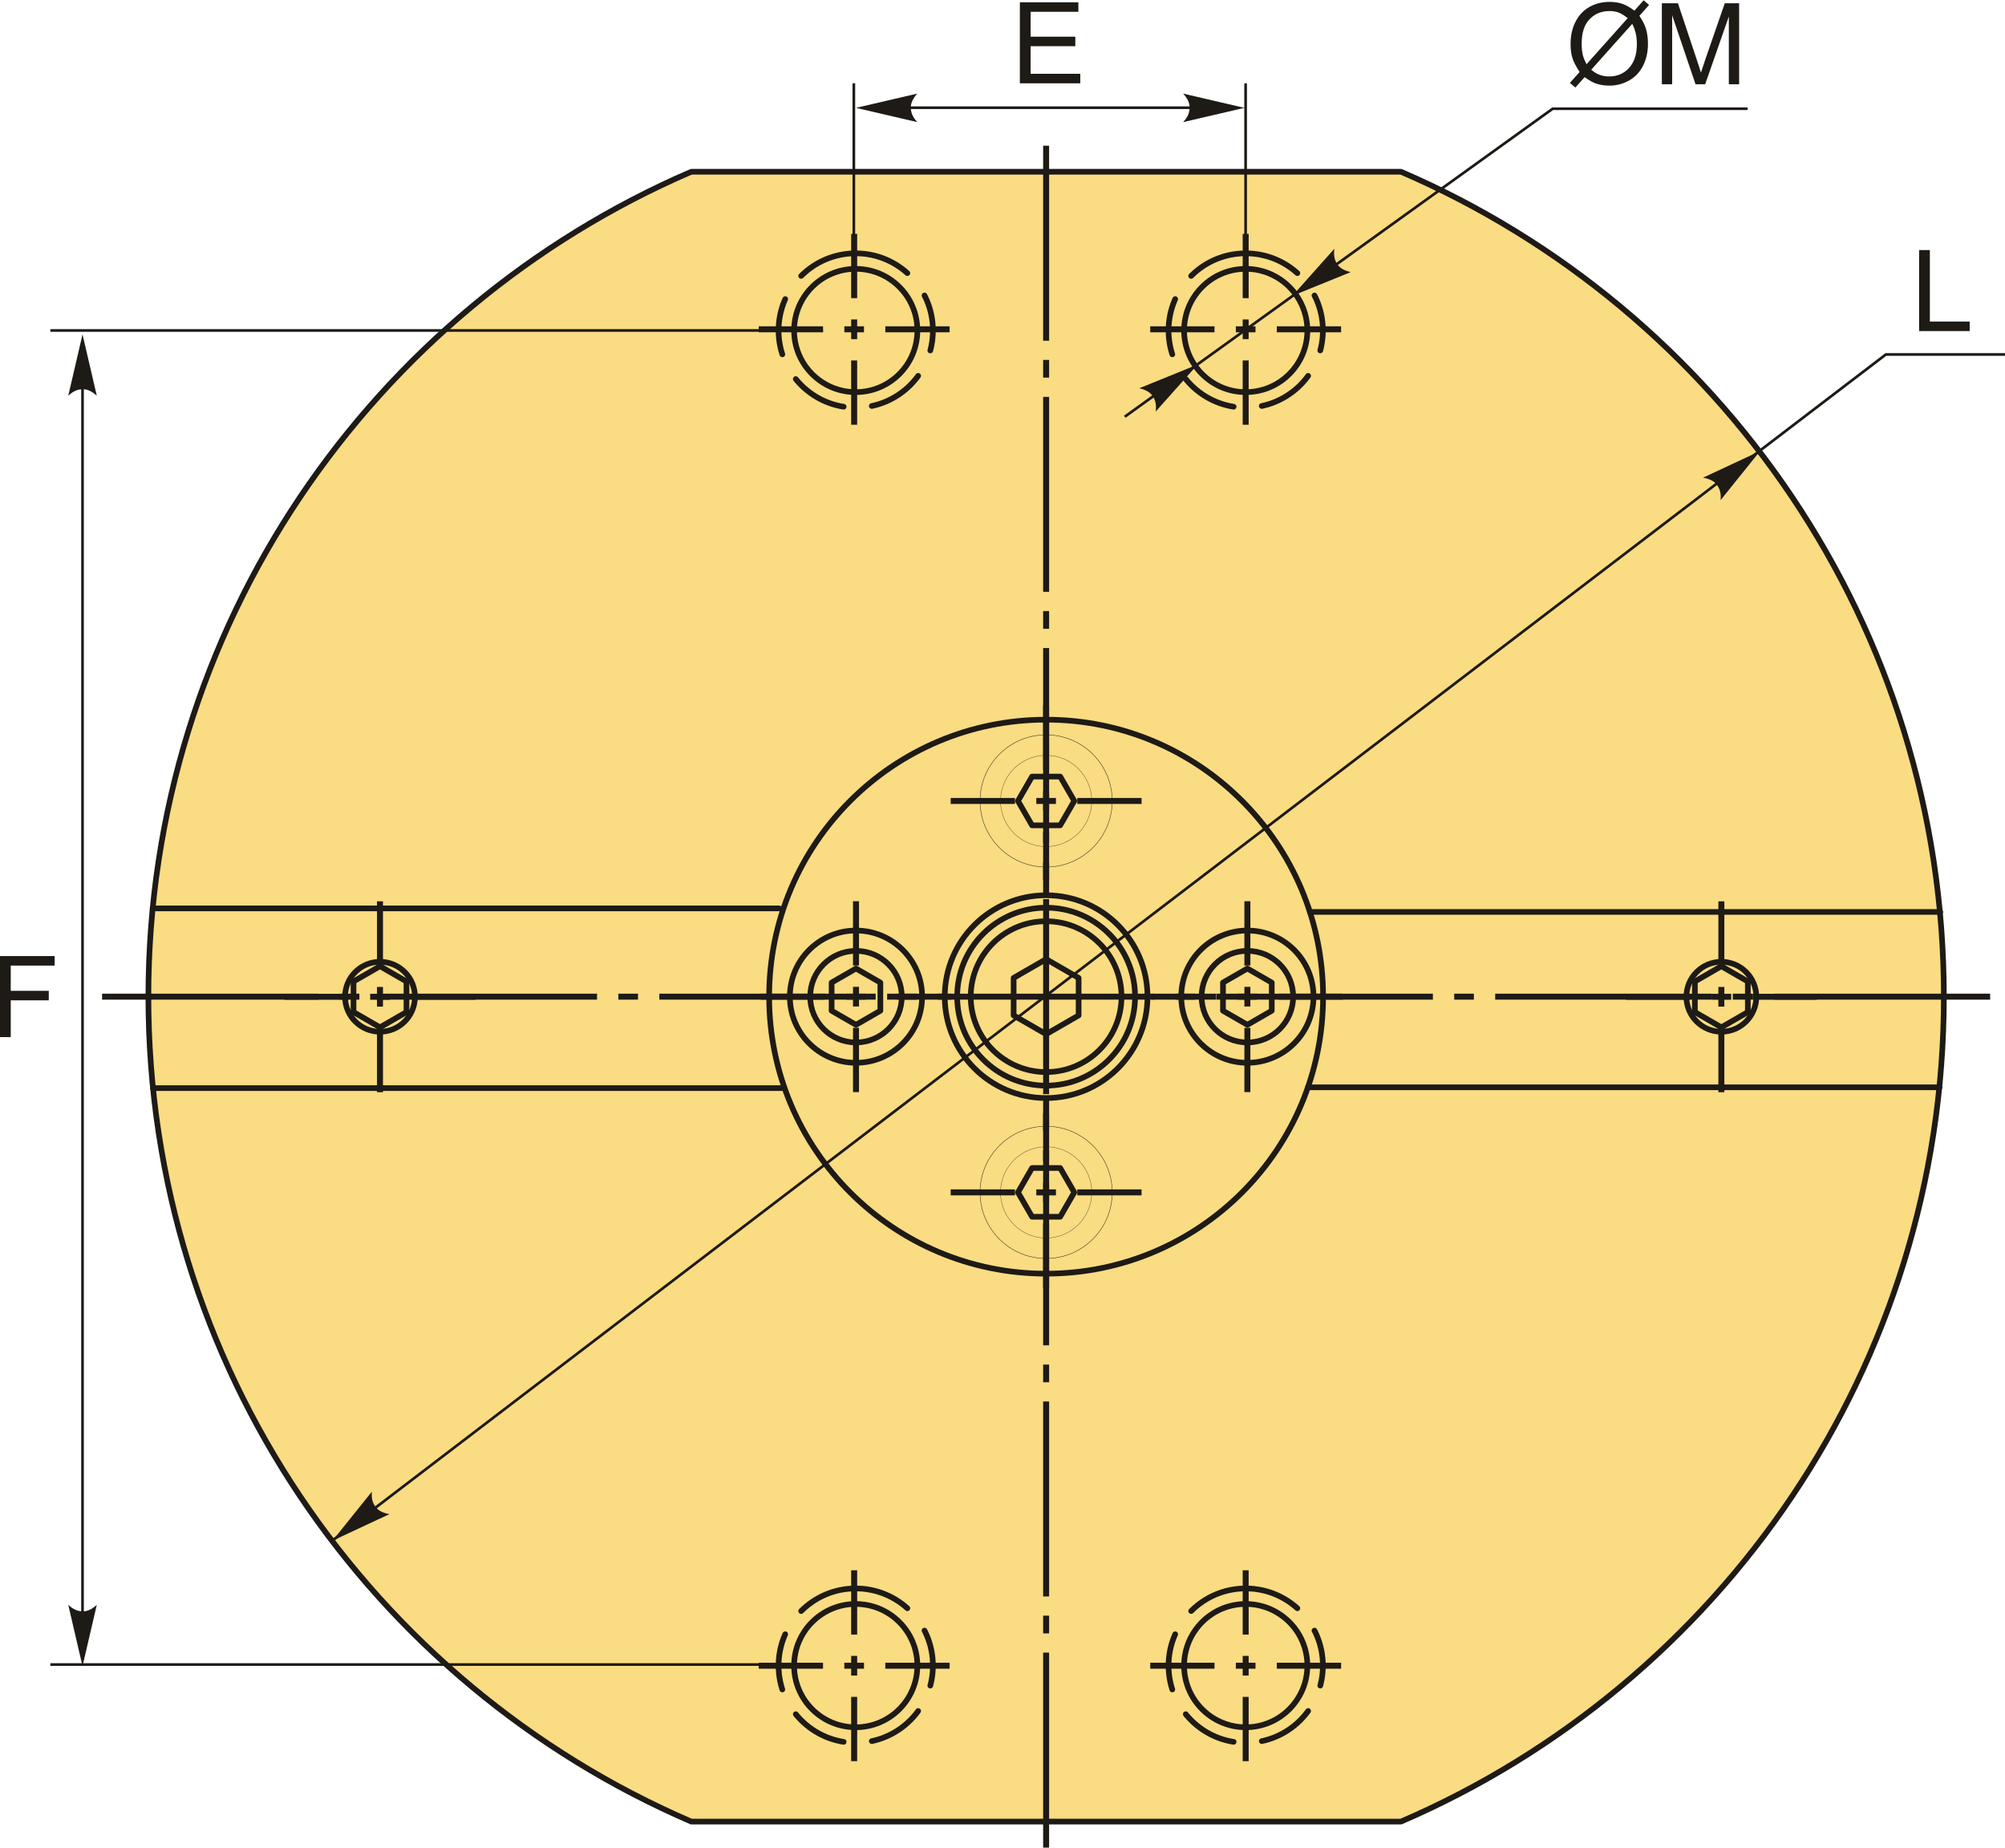 <?xml version="1.0" encoding="UTF-8"?>
<!DOCTYPE svg PUBLIC "-//W3C//DTD SVG 1.1//EN" "http://www.w3.org/Graphics/SVG/1.1/DTD/svg11.dtd">
<!-- Creator: CorelDRAW 2018 (64-Bit) -->
<svg xmlns="http://www.w3.org/2000/svg" xml:space="preserve" width="1772px" height="1633px" version="1.1" style="shape-rendering:geometricPrecision; text-rendering:geometricPrecision; image-rendering:optimizeQuality; fill-rule:evenodd; clip-rule:evenodd"
viewBox="0 0 1698.11 1564.4"
 xmlns:xlink="http://www.w3.org/1999/xlink">
 <defs>
  <style type="text/css">
   <![CDATA[
    .str2 {stroke:#1E1A16;stroke-width:2.26;stroke-miterlimit:22.926}
    .str0 {stroke:#1E1A16;stroke-width:4.79;stroke-linecap:round;stroke-linejoin:round;stroke-miterlimit:22.926}
    .str1 {stroke:#1E1A16;stroke-width:4.79;stroke-linecap:round;stroke-linejoin:round;stroke-miterlimit:22.926;stroke-dasharray:47.91 23.96}
    .fil1 {fill:none}
    .fil2 {fill:#1E1A16}
    .fil0 {fill:#FADC82}
    .fil4 {fill:#1E1A16;fill-rule:nonzero}
    .fil3 {fill:#1E1A16;fill-rule:nonzero}
   ]]>
  </style>
 </defs>
 <g id="Layer_x0020_1">
  <g id="_2700117246944">
   <path class="fil0 str0" d="M1186.55 145.2c270.43,116.51 459.78,385.41 459.78,698.57 0,313.17 -189.35,582.07 -459.78,698.58l-601.1 0c-270.43,-116.51 -459.78,-385.41 -459.78,-698.58 0,-313.16 189.35,-582.06 459.78,-698.57l601.1 0z"/>
   <circle class="fil1 str0" cx="886" cy="843.77" r="85.86"/>
   <circle class="fil1 str0" cx="886" cy="843.77" r="75.34"/>
   <circle class="fil1 str0" cx="886" cy="843.77" r="63.86"/>
   <polygon class="fil1 str0" points="886,812 899.76,819.94 913.52,827.89 913.52,843.77 913.52,859.66 899.76,867.6 886,875.54 872.24,867.6 858.48,859.66 858.48,843.77 858.48,827.89 872.24,819.94 "/>
   <circle class="fil1 str0" cx="1056.45" cy="843.77" r="56"/>
   <circle class="fil1 str0" cx="1056.45" cy="843.77" r="38.78"/>
   <polygon class="fil1 str0" points="1056.45,819.93 1066.77,825.89 1077.1,831.85 1077.1,843.77 1077.1,855.69 1066.77,861.65 1056.45,867.61 1046.13,861.65 1035.8,855.69 1035.8,843.77 1035.8,831.85 1046.13,825.89 "/>
   <g>
    <circle class="fil1 str0" transform="matrix(1.8813E-15 0.071 -0.071 1.8813E-15 886 1009.51)" r="788.33"/>
    <circle class="fil1 str0" transform="matrix(1.30294E-15 0.049 -0.049 1.30294E-15 886 1009.51)" r="788.33"/>
    <polygon class="fil1 str0" points="909.84,1009.51 903.88,1019.83 897.92,1030.16 886,1030.16 874.08,1030.16 868.12,1019.83 862.16,1009.51 868.12,999.19 874.08,988.86 886,988.86 897.92,988.86 903.88,999.19 "/>
   </g>
   <circle class="fil1 str0" cx="724.97" cy="843.77" r="56"/>
   <circle class="fil1 str0" cx="724.97" cy="843.77" r="38.78"/>
   <polygon class="fil1 str0" points="724.97,819.93 735.3,825.89 745.62,831.85 745.62,843.77 745.62,855.69 735.3,861.65 724.97,867.61 714.65,861.65 704.33,855.69 704.33,843.77 704.33,831.85 714.65,825.89 "/>
   <g>
    <circle class="fil1 str0" transform="matrix(1.8813E-15 0.071 -0.071 1.8813E-15 886 678.035)" r="788.33"/>
    <circle class="fil1 str0" transform="matrix(1.30294E-15 0.049 -0.049 1.30294E-15 886 678.035)" r="788.33"/>
    <polygon class="fil1 str0" points="909.84,678.03 903.88,688.36 897.92,698.68 886,698.68 874.08,698.68 868.12,688.36 862.16,678.03 868.12,667.71 874.08,657.39 886,657.39 897.92,657.39 903.88,667.71 "/>
   </g>
   <line class="fil1 str0" x1="1109.4" y1="772.02" x2="1643.26" y2= "772.02" />
   <line class="fil1 str0" x1="1107.73" y1="920.54" x2="1642.68" y2= "920.54" />
   <circle class="fil1 str0" cx="1457.88" cy="843.86" r="29.61"/>
   <polygon class="fil1 str0" points="1457.88,817.96 1469.09,824.44 1480.31,830.91 1480.31,843.86 1480.31,856.81 1469.09,863.29 1457.88,869.77 1446.66,863.29 1435.45,856.81 1435.45,843.86 1435.45,830.91 1446.66,824.44 "/>
   <circle class="fil1 str0" cx="321.83" cy="843.86" r="29.61"/>
   <polygon class="fil1 str0" points="321.83,817.96 333.04,824.44 344.26,830.91 344.26,843.86 344.26,856.81 333.04,863.29 321.83,869.77 310.61,863.29 299.4,856.81 299.4,843.86 299.4,830.91 310.61,824.44 "/>
   <line class="fil1 str0" x1="129.3" y1="769" x2="659.83" y2= "769" />
   <line class="fil1 str0" x1="129.56" y1="921.22" x2="663.65" y2= "921.22" />
   <circle class="fil1 str0" cx="1055.05" cy="279.62" r="52.2"/>
   <path class="fil1 str1" d="M1055.05 214.27c36.1,0 65.36,29.26 65.36,65.35 0,36.1 -29.26,65.36 -65.36,65.36 -36.1,0 -65.36,-29.26 -65.36,-65.36 0,-36.09 29.26,-65.35 65.36,-65.35z"/>
   <circle class="fil1 str0" cx="724.76" cy="279.62" r="52.2"/>
   <path class="fil1 str1" d="M724.76 214.27c36.1,0 65.36,29.26 65.36,65.35 0,36.1 -29.26,65.36 -65.36,65.36 -36.1,0 -65.36,-29.26 -65.36,-65.36 0,-36.09 29.26,-65.35 65.36,-65.35z"/>
   <circle class="fil1 str0" cx="1055.05" cy="1410.28" r="52.2"/>
   <path class="fil1 str1" d="M1055.05 1344.92c36.1,0 65.36,29.26 65.36,65.36 0,36.1 -29.26,65.36 -65.36,65.36 -36.1,0 -65.36,-29.26 -65.36,-65.36 0,-36.1 29.26,-65.36 65.36,-65.36z"/>
   <circle class="fil1 str0" cx="724.76" cy="1410.28" r="52.2"/>
   <path class="fil1 str1" d="M724.76 1344.92c36.1,0 65.36,29.26 65.36,65.36 0,36.1 -29.26,65.36 -65.36,65.36 -36.1,0 -65.36,-29.26 -65.36,-65.36 0,-36.1 29.26,-65.36 65.36,-65.36z"/>
   <circle class="fil1 str0" cx="886" cy="843.77" r="234.58"/>
   <path id="ось.cdr" class="fil2" d="M304.38 841.24l-16.64 0 0 5.07 16.64 0 0 -5.07zm-217.92 0l183.22 0 0 5.07 -183.22 0 0 -5.07zm453.9 0l-16.65 0 0 5.07 16.65 0 0 -5.07zm-217.92 0l183.22 0 0 5.07 -183.22 0 0 -5.07zm453.89 0l-16.64 0 0 5.07 16.64 0 0 -5.07zm-217.92 0l183.22 0 0 5.07 -183.22 0 0 -5.07zm453.89 0l-16.64 0 0 5.07 16.64 0 0 -5.07zm-217.91 0l183.21 0 0 5.07 -183.21 0 0 -5.07zm453.89 0l-16.64 0 0 5.07 16.64 0 0 -5.07zm-217.92 0l183.22 0 0 5.07 -183.22 0 0 -5.07zm453.89 0l-16.64 0 0 5.07 16.64 0 0 -5.07zm-217.91 0l183.21 0 0 5.07 -183.21 0 0 -5.07zm235.98 0l183.22 0 0 5.07 -183.22 0 0 -5.07z"/>
   <path id="ось.cdr_0" class="fil2" d="M888.53 319.55l0 -15 -5.06 0 0 15 5.06 0zm0 -196.41l0 165.14 -5.06 0 0 -165.14 5.06 0zm0 409.1l0 -15 -5.06 0 0 15 5.06 0zm0 -196.41l0 165.13 -5.06 0 0 -165.13 5.06 0zm0 409.1l0 -15 -5.06 0 0 15 5.06 0zm0 -196.41l0 165.13 -5.06 0 0 -165.13 5.06 0zm0 409.09l0 -15 -5.06 0 0 15 5.06 0zm0 -196.41l0 165.14 -5.06 0 0 -165.14 5.06 0zm0 409.1l0 -15 -5.06 0 0 15 5.06 0zm0 -196.41l0 165.13 -5.06 0 0 -165.13 5.06 0zm0 409.09l0 -15 -5.06 0 0 15 5.06 0zm0 -196.41l0 165.14 -5.06 0 0 -165.14 5.06 0zm0 212.7l0 165.13 -5.06 0 0 -165.13 5.06 0z"/>
   <path id="стрелка.cdr" class="fil3" d="M724.98 91.09l51.92 -12.08c-3.39,3.73 -5.67,7.87 -5.5,12.06 0.19,4.46 1.62,7.83 5.5,12.09l-51.92 -12.07z"/>
   <g>
    <path id="ось.cdr_1" class="fil2" d="M1057.53 304.99l0 54.45 -5.06 0 0 -54.45 5.06 0zm-5.06 -107.2l5.06 0 0 54.45 -5.06 0 0 -54.45zm5.06 89.15l0 -16.65 -5.06 0 0 16.65 5.06 0z"/>
    <path id="ось.cdr_2" class="fil2" d="M1081.38 276.08l54.45 0 0 5.07 -54.45 0 0 -5.07zm-107.21 5.07l0 -5.07 54.45 0 0 5.07 -54.45 0zm89.15 -5.07l-16.64 0 0 5.07 16.64 0 0 -5.07z"/>
   </g>
   <g>
    <path id="ось.cdr_3" class="fil2" d="M725.96 304.99l0 54.45 -5.07 0 0 -54.45 5.07 0zm-5.07 -107.2l5.07 0 0 54.45 -5.07 0 0 -54.45zm5.07 89.15l0 -16.65 -5.07 0 0 16.65 5.07 0z"/>
    <path id="ось.cdr_4" class="fil2" d="M749.8 276.08l54.45 0 0 5.07 -54.45 0 0 -5.07zm-107.21 5.07l0 -5.07 54.45 0 0 5.07 -54.45 0zm89.15 -5.07l-16.64 0 0 5.07 16.64 0 0 -5.07z"/>
   </g>
   <g>
    <path id="ось.cdr_5" class="fil2" d="M1057.53 1436.74l0 54.45 -5.06 0 0 -54.45 5.06 0zm-5.06 -107.21l5.06 0 0 54.45 -5.06 0 0 -54.45zm5.06 89.15l0 -16.64 -5.06 0 0 16.64 5.06 0z"/>
    <path id="ось.cdr_6" class="fil2" d="M1081.38 1407.82l54.45 0 0 5.07 -54.45 0 0 -5.07zm-107.21 5.07l0 -5.07 54.45 0 0 5.07 -54.45 0zm89.15 -5.07l-16.64 0 0 5.07 16.64 0 0 -5.07z"/>
   </g>
   <g>
    <path id="ось.cdr_7" class="fil2" d="M725.96 1436.74l0 54.45 -5.07 0 0 -54.45 5.07 0zm-5.07 -107.21l5.07 0 0 54.45 -5.07 0 0 -54.45zm5.07 89.15l0 -16.64 -5.07 0 0 16.64 5.07 0z"/>
    <path id="ось.cdr_8" class="fil2" d="M749.8 1407.82l54.45 0 0 5.07 -54.45 0 0 -5.07zm-107.21 5.07l0 -5.07 54.45 0 0 5.07 -54.45 0zm89.15 -5.07l-16.64 0 0 5.07 16.64 0 0 -5.07z"/>
   </g>
   <g>
    <path id="ось.cdr_9" class="fil2" d="M1460.41 870.24l0 54.45 -5.06 0 0 -54.45 5.06 0zm-5.06 -107.2l5.06 0 0 54.45 -5.06 0 0 -54.45zm5.06 89.15l0 -16.65 -5.06 0 0 16.65 5.06 0z"/>
    <path id="ось.cdr_10" class="fil2" d="M1484.26 841.33l54.45 0 0 5.07 -54.45 0 0 -5.07zm-107.21 5.07l0 -5.07 54.45 0 0 5.07 -54.45 0zm89.15 -5.07l-16.64 0 0 5.07 16.64 0 0 -5.07z"/>
   </g>
   <g>
    <path id="ось.cdr_11" class="fil2" d="M324.36 870.24l0 54.45 -5.06 0 0 -54.45 5.06 0zm-5.06 -107.2l5.06 0 0 54.45 -5.06 0 0 -54.45zm5.06 89.15l0 -16.65 -5.06 0 0 16.65 5.06 0z"/>
    <path id="ось.cdr_12" class="fil2" d="M348.21 841.33l54.45 0 0 5.07 -54.45 0 0 -5.07zm-107.21 5.07l0 -5.07 54.45 0 0 5.07 -54.45 0zm89.15 -5.07l-16.64 0 0 5.07 16.64 0 0 -5.07z"/>
   </g>
   <g>
    <path id="ось.cdr_13" class="fil2" d="M888.53 704.41l0 54.45 -5.06 0 0 -54.45 5.06 0zm-5.06 -107.2l5.06 0 0 54.45 -5.06 0 0 -54.45zm5.06 89.15l0 -16.65 -5.06 0 0 16.65 5.06 0z"/>
    <path id="ось.cdr_14" class="fil2" d="M912.38 675.5l54.45 0 0 5.07 -54.45 0 0 -5.07zm-107.21 5.07l0 -5.07 54.45 0 0 5.07 -54.45 0zm89.15 -5.07l-16.64 0 0 5.07 16.64 0 0 -5.07z"/>
   </g>
   <g>
    <path id="ось.cdr_15" class="fil2" d="M1058.98 870.15l0 54.45 -5.06 0 0 -54.45 5.06 0zm-5.06 -107.21l5.06 0 0 54.45 -5.06 0 0 -54.45zm5.06 89.15l0 -16.64 -5.06 0 0 16.64 5.06 0z"/>
    <path id="ось.cdr_16" class="fil2" d="M1082.83 841.24l54.45 0 0 5.07 -54.45 0 0 -5.07zm-107.21 5.07l0 -5.07 54.45 0 0 5.07 -54.45 0zm89.15 -5.07l-16.64 0 0 5.07 16.64 0 0 -5.07z"/>
   </g>
   <g>
    <path id="ось.cdr_17" class="fil2" d="M888.53 1035.89l0 54.45 -5.06 0 0 -54.45 5.06 0zm-5.06 -107.21l5.06 0 0 54.45 -5.06 0 0 -54.45zm5.06 89.15l0 -16.64 -5.06 0 0 16.64 5.06 0z"/>
    <path id="ось.cdr_18" class="fil2" d="M912.38 1006.98l54.45 0 0 5.06 -54.45 0 0 -5.06zm-107.21 5.06l0 -5.06 54.45 0 0 5.06 -54.45 0zm89.15 -5.06l-16.64 0 0 5.06 16.64 0 0 -5.06z"/>
   </g>
   <g>
    <path id="ось.cdr_19" class="fil2" d="M727.51 870.15l0 54.45 -5.07 0 0 -54.45 5.07 0zm-5.07 -107.21l5.07 0 0 54.45 -5.07 0 0 -54.45zm5.07 89.15l0 -16.64 -5.07 0 0 16.64 5.07 0z"/>
    <path id="ось.cdr_20" class="fil2" d="M751.35 841.24l54.45 0 0 5.07 -54.45 0 0 -5.07zm-107.2 5.07l0 -5.07 54.45 0 0 5.07 -54.45 0zm89.15 -5.07l-16.65 0 0 5.07 16.65 0 0 -5.07z"/>
   </g>
   <polygon class="fil4" points="863.76,70.29 863.76,1.68 913.3,1.68 913.3,9.73 872.86,9.73 872.86,30.81 910.72,30.81 910.72,38.86 872.86,38.86 872.86,62.24 914.93,62.24 914.93,70.29 "/>
   <line class="fil1 str2" x1="723.15" y1="203.96" x2="723.15" y2= "70.29" />
   <line class="fil1 str2" x1="1054.96" y1="203.96" x2="1054.96" y2= "70.29" />
   <line class="fil1 str2" x1="733.1" y1="90.96" x2="1043.13" y2= "90.96" />
   <path id="стрелка.cdr_21" class="fil3" d="M1053.97 91.09l-51.92 -12.08c3.39,3.73 5.66,7.87 5.49,12.06 -0.19,4.46 -1.61,7.83 -5.49,12.09l51.92 -12.07z"/>
   <polyline class="fil1 str2" points="952.59,352.66 1315.02,91.83 1480.17,91.83 "/>
   <path id="стрелка.cdr_22" class="fil3" d="M1014.26 308.49l-49.39 20.06c4.92,1.09 9.16,3.16 11.44,6.68 2.41,3.76 3.19,7.33 2.47,13.05l35.48 -39.79z"/>
   <path id="стрелка.cdr_23" class="fil3" d="M1094.63 250.22l49.39 -20.05c-4.93,-1.09 -9.17,-3.17 -11.44,-6.69 -2.42,-3.75 -3.19,-7.32 -2.48,-13.05l-35.47 39.79z"/>
   <path class="fil4" d="M1384.23 8.77l7.85 -8.77 4.61 3.93 -8.22 9.22c2.66,3.99 4.45,7.47 5.4,10.47 1.23,3.93 1.85,8.34 1.85,13.19 0,7.03 -1.42,13.29 -4.25,18.79 -2.84,5.49 -6.82,9.63 -11.95,12.44 -5.12,2.81 -10.57,4.21 -16.34,4.21 -4.29,0 -8.19,-0.6 -11.67,-1.82 -2.68,-0.94 -5.81,-2.74 -9.41,-5.39l-7.89 8.84 -4.61 -3.94 8.25 -9.25c-3.06,-4.65 -5.11,-8.61 -6.13,-11.9 -1.04,-3.29 -1.55,-7.25 -1.55,-11.86 0,-7.05 1.41,-13.32 4.22,-18.82 2.81,-5.51 6.74,-9.68 11.82,-12.52 5.06,-2.83 10.7,-4.25 16.91,-4.25 4.18,0 7.84,0.56 10.97,1.66 3.15,1.11 6.52,3.02 10.14,5.77zm-5.66 6.34c-2.96,-2.32 -5.52,-3.9 -7.72,-4.74 -2.19,-0.85 -4.76,-1.27 -7.71,-1.27 -6.82,0 -12.46,2.32 -16.9,6.95 -4.46,4.63 -6.68,11.55 -6.68,20.75 0,3.61 0.34,6.83 1.02,9.63 0.5,2.09 1.54,4.66 3.12,7.71l34.87 -39.03zm3.83 4.82l-34.74 38.89c2.41,1.97 4.63,3.34 6.64,4.12 2.66,1.04 5.51,1.55 8.6,1.55 6.79,0 12.38,-2.39 16.8,-7.2 4.42,-4.81 6.63,-11.55 6.63,-20.2 0,-6.5 -1.31,-12.21 -3.93,-17.16z"/>
   <path id="1" class="fil4" d="M1407.49 71.1l0 -68.61 13.61 0 16.22 48.57c1.51,4.52 2.59,7.91 3.28,10.16 0.78,-2.49 2.01,-6.17 3.67,-11.01l16.52 -47.72 12.15 0 0 68.61 -8.72 0 0 -57.4 -20.03 57.4 -8.18 0 -19.8 -58.45 0 58.45 -8.72 0z"/>
   <polyline class="fil1 str2" points="281.22,1304.61 1597.21,299.93 1698.11,299.93 "/>
   <path id="стрелка.cdr_24" class="fil3" d="M281.56 1304.54l48.29 -22.57c-4.97,-0.84 -9.32,-2.69 -11.77,-6.09 -2.61,-3.63 -3.57,-7.15 -3.14,-12.9l-33.38 41.56z"/>
   <path id="стрелка.cdr_25" class="fil3" d="M1490.65 381.71l-48.3 22.57c4.98,0.84 9.32,2.69 11.78,6.09 2.6,3.63 3.56,7.15 3.14,12.9l33.38 -41.56z"/>
   <polygon class="fil4" points="1625.36,280.11 1625.36,211.5 1634.47,211.5 1634.47,272.06 1668.2,272.06 1668.2,280.11 "/>
   <line class="fil1 str2" x1="697.04" y1="279.61" x2="42.65" y2= "279.61" />
   <line class="fil1 str2" x1="69.89" y1="318.64" x2="69.89" y2= "1389.66" />
   <line class="fil1 str2" x1="672.62" y1="1409.36" x2="42.65" y2= "1409.36" />
   <path id="стрелка.cdr_26" class="fil3" d="M69.89 282.92l12.08 51.92c-3.74,-3.39 -7.87,-5.66 -12.06,-5.49 -4.46,0.19 -7.83,1.61 -12.09,5.49l12.07 -51.92z"/>
   <path id="стрелка.cdr_27" class="fil3" d="M69.89 1410.75l12.08 -51.93c-3.74,3.4 -7.87,5.67 -12.06,5.5 -4.46,-0.19 -7.83,-1.61 -12.09,-5.5l12.07 51.93z"/>
   <polygon class="fil4" points="0,878.02 0,809.41 46.28,809.41 46.28,817.46 9.1,817.46 9.1,838.83 41.3,838.83 41.3,846.88 9.1,846.88 9.1,878.02 "/>
  </g>
 </g>
</svg>
